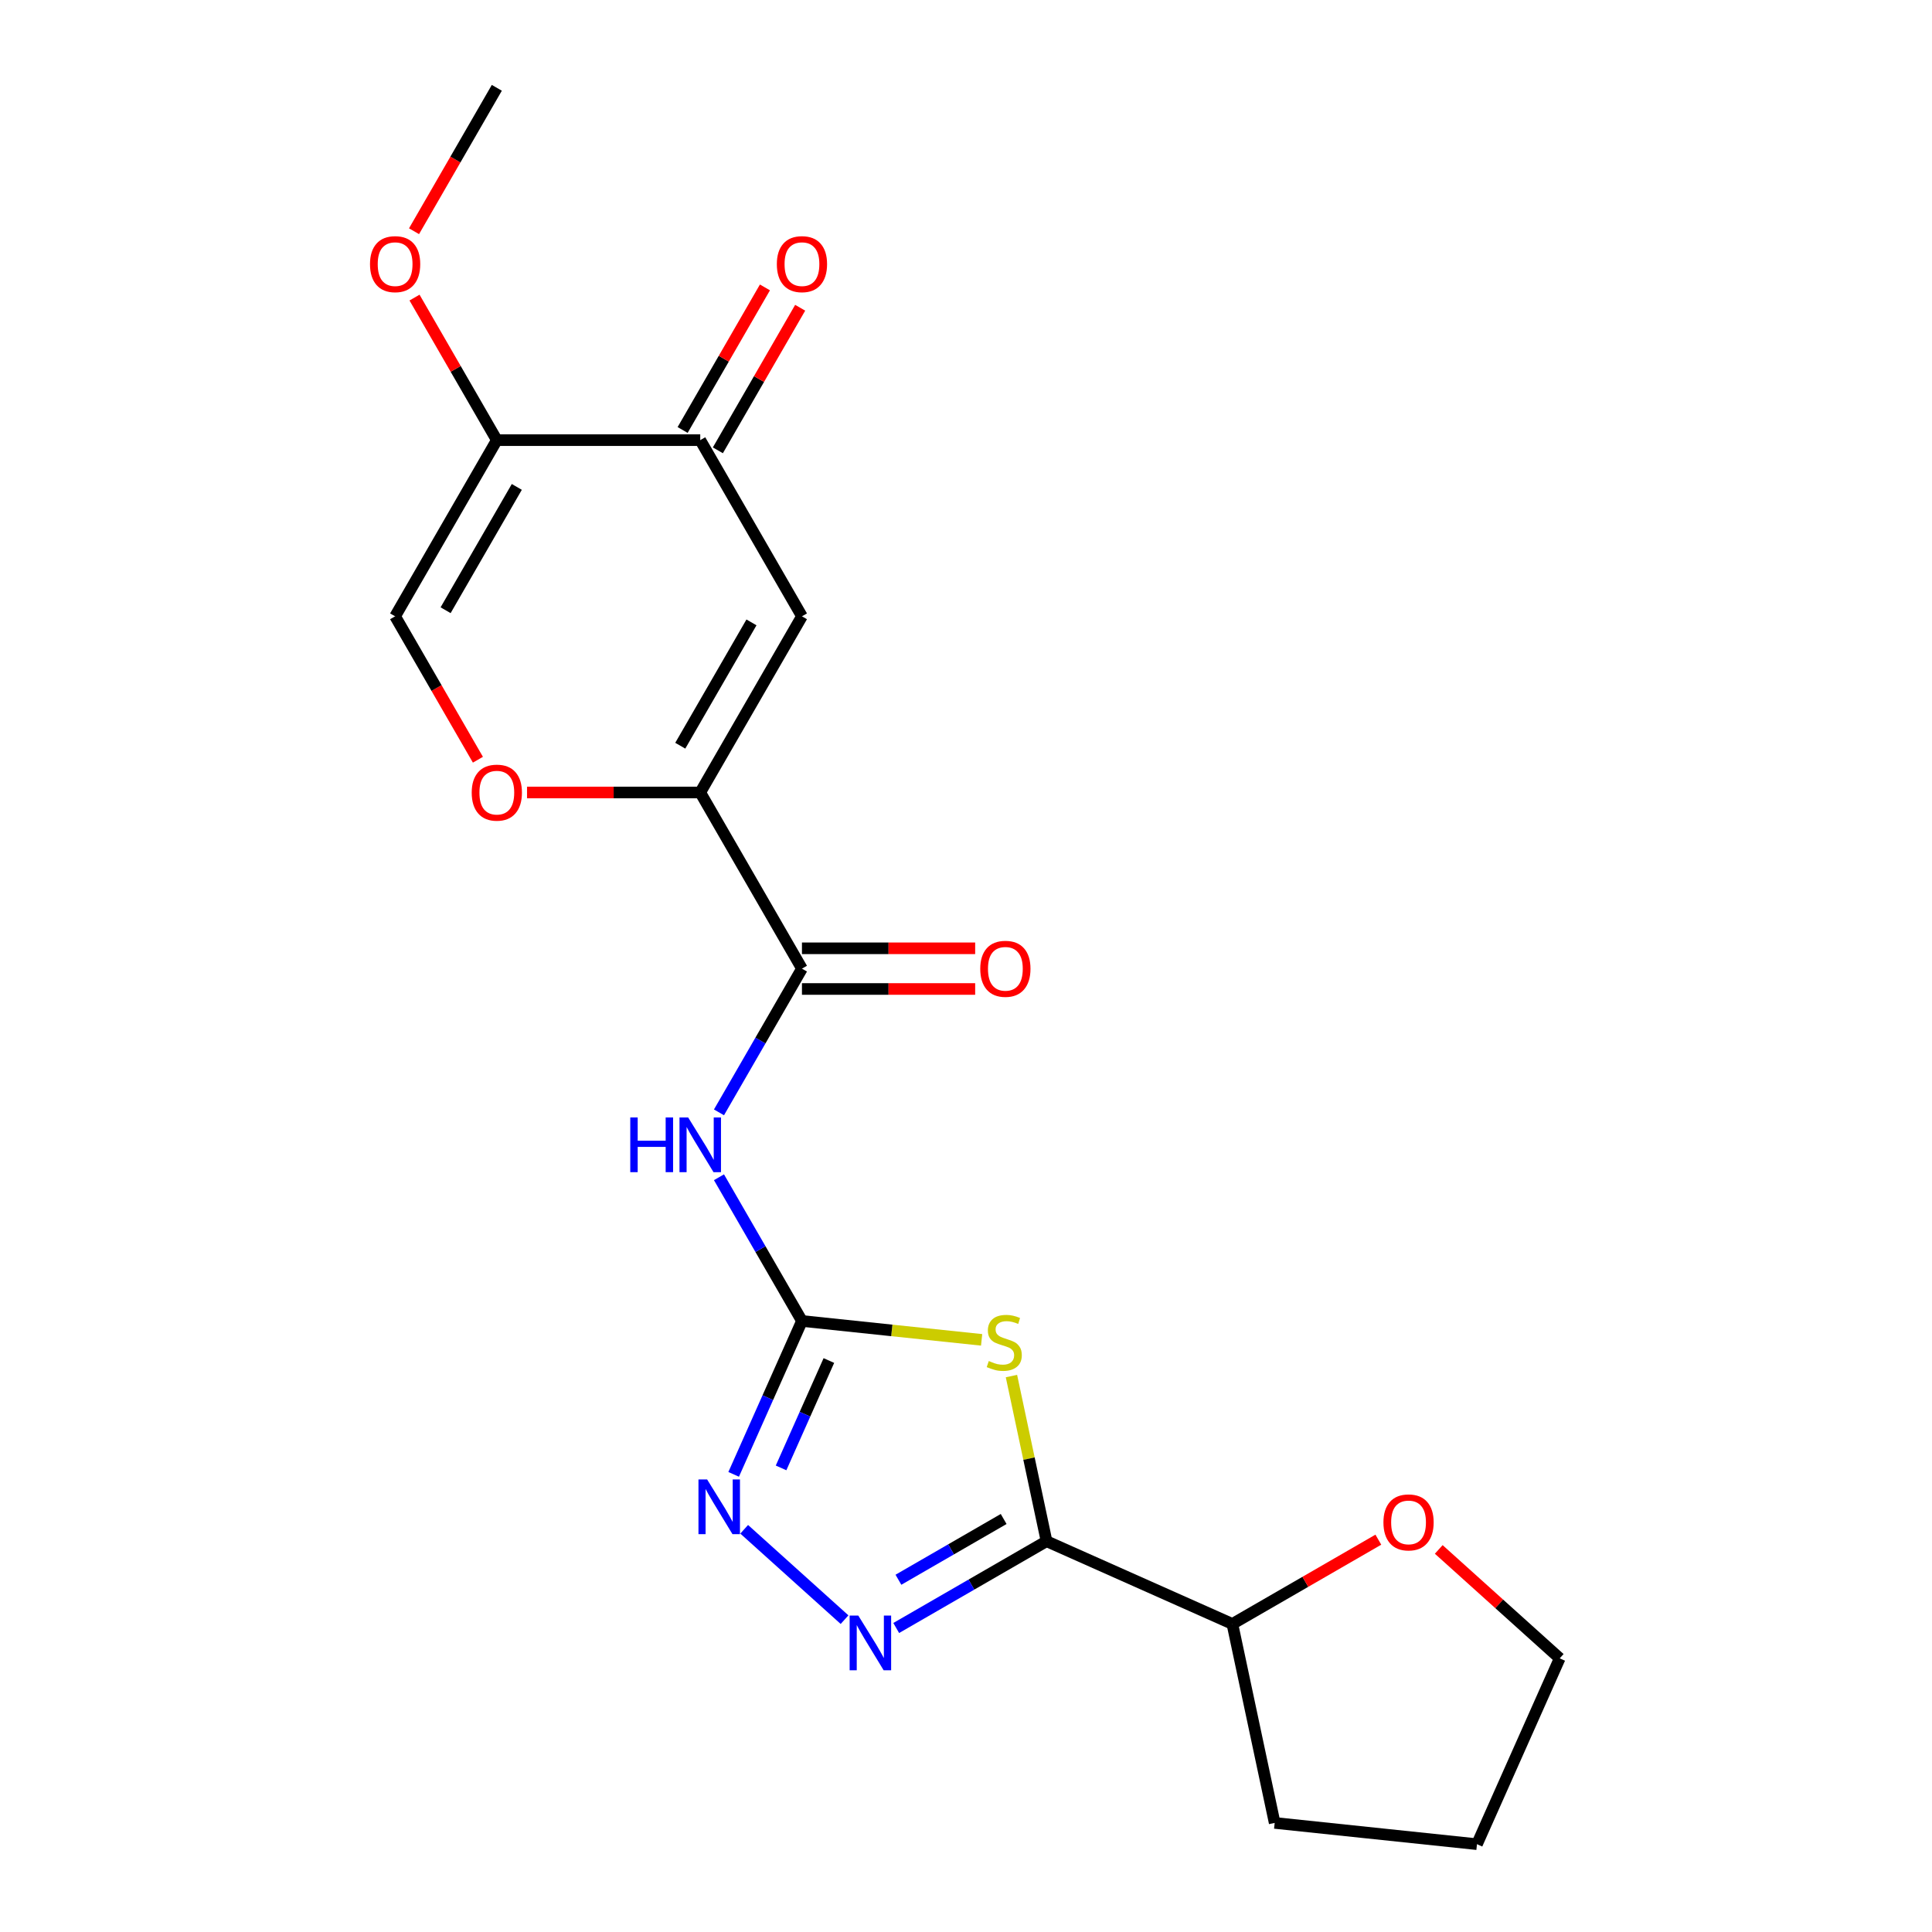 <?xml version='1.0' encoding='iso-8859-1'?>
<svg version='1.1' baseProfile='full'
              xmlns='http://www.w3.org/2000/svg'
                      xmlns:rdkit='http://www.rdkit.org/xml'
                      xmlns:xlink='http://www.w3.org/1999/xlink'
                  xml:space='preserve'
width='1000px' height='1000px' viewBox='0 0 1000 1000'>
<!-- END OF HEADER -->
<rect style='opacity:1.0;fill:#FFFFFF;stroke:none' width='1000' height='1000' x='0' y='0'> </rect>
<path class='bond-0' d='M 508.089,693.508 L 461.59,688.621' style='fill:none;fill-rule:evenodd;stroke:#CCCC00;stroke-width:6px;stroke-linecap:butt;stroke-linejoin:miter;stroke-opacity:1' />
<path class='bond-0' d='M 461.59,688.621 L 415.09,683.734' style='fill:none;fill-rule:evenodd;stroke:#000000;stroke-width:6px;stroke-linecap:butt;stroke-linejoin:miter;stroke-opacity:1' />
<path class='bond-1' d='M 523.524,712.251 L 532.608,754.989' style='fill:none;fill-rule:evenodd;stroke:#CCCC00;stroke-width:6px;stroke-linecap:butt;stroke-linejoin:miter;stroke-opacity:1' />
<path class='bond-1' d='M 532.608,754.989 L 541.692,797.727' style='fill:none;fill-rule:evenodd;stroke:#000000;stroke-width:6px;stroke-linecap:butt;stroke-linejoin:miter;stroke-opacity:1' />
<path class='bond-3' d='M 415.09,683.734 L 393.615,646.538' style='fill:none;fill-rule:evenodd;stroke:#000000;stroke-width:6px;stroke-linecap:butt;stroke-linejoin:miter;stroke-opacity:1' />
<path class='bond-3' d='M 393.615,646.538 L 372.14,609.343' style='fill:none;fill-rule:evenodd;stroke:#0000FF;stroke-width:6px;stroke-linecap:butt;stroke-linejoin:miter;stroke-opacity:1' />
<path class='bond-4' d='M 415.09,683.734 L 397.416,723.43' style='fill:none;fill-rule:evenodd;stroke:#000000;stroke-width:6px;stroke-linecap:butt;stroke-linejoin:miter;stroke-opacity:1' />
<path class='bond-4' d='M 397.416,723.43 L 379.741,763.127' style='fill:none;fill-rule:evenodd;stroke:#0000FF;stroke-width:6px;stroke-linecap:butt;stroke-linejoin:miter;stroke-opacity:1' />
<path class='bond-4' d='M 429.025,704.208 L 416.653,731.995' style='fill:none;fill-rule:evenodd;stroke:#000000;stroke-width:6px;stroke-linecap:butt;stroke-linejoin:miter;stroke-opacity:1' />
<path class='bond-4' d='M 416.653,731.995 L 404.281,759.783' style='fill:none;fill-rule:evenodd;stroke:#0000FF;stroke-width:6px;stroke-linecap:butt;stroke-linejoin:miter;stroke-opacity:1' />
<path class='bond-2' d='M 541.692,797.727 L 502.787,820.189' style='fill:none;fill-rule:evenodd;stroke:#000000;stroke-width:6px;stroke-linecap:butt;stroke-linejoin:miter;stroke-opacity:1' />
<path class='bond-2' d='M 502.787,820.189 L 463.882,842.651' style='fill:none;fill-rule:evenodd;stroke:#0000FF;stroke-width:6px;stroke-linecap:butt;stroke-linejoin:miter;stroke-opacity:1' />
<path class='bond-2' d='M 519.492,786.229 L 492.258,801.953' style='fill:none;fill-rule:evenodd;stroke:#000000;stroke-width:6px;stroke-linecap:butt;stroke-linejoin:miter;stroke-opacity:1' />
<path class='bond-2' d='M 492.258,801.953 L 465.025,817.676' style='fill:none;fill-rule:evenodd;stroke:#0000FF;stroke-width:6px;stroke-linecap:butt;stroke-linejoin:miter;stroke-opacity:1' />
<path class='bond-12' d='M 541.692,797.727 L 637.878,840.552' style='fill:none;fill-rule:evenodd;stroke:#000000;stroke-width:6px;stroke-linecap:butt;stroke-linejoin:miter;stroke-opacity:1' />
<path class='bond-21' d='M 437.137,838.331 L 385.187,791.555' style='fill:none;fill-rule:evenodd;stroke:#0000FF;stroke-width:6px;stroke-linecap:butt;stroke-linejoin:miter;stroke-opacity:1' />
<path class='bond-7' d='M 372.14,575.759 L 393.615,538.563' style='fill:none;fill-rule:evenodd;stroke:#0000FF;stroke-width:6px;stroke-linecap:butt;stroke-linejoin:miter;stroke-opacity:1' />
<path class='bond-7' d='M 393.615,538.563 L 415.09,501.368' style='fill:none;fill-rule:evenodd;stroke:#000000;stroke-width:6px;stroke-linecap:butt;stroke-linejoin:miter;stroke-opacity:1' />
<path class='bond-5' d='M 362.445,410.185 L 415.09,501.368' style='fill:none;fill-rule:evenodd;stroke:#000000;stroke-width:6px;stroke-linecap:butt;stroke-linejoin:miter;stroke-opacity:1' />
<path class='bond-6' d='M 362.445,410.185 L 415.09,319.003' style='fill:none;fill-rule:evenodd;stroke:#000000;stroke-width:6px;stroke-linecap:butt;stroke-linejoin:miter;stroke-opacity:1' />
<path class='bond-6' d='M 352.105,385.979 L 388.957,322.151' style='fill:none;fill-rule:evenodd;stroke:#000000;stroke-width:6px;stroke-linecap:butt;stroke-linejoin:miter;stroke-opacity:1' />
<path class='bond-10' d='M 362.445,410.185 L 317.617,410.185' style='fill:none;fill-rule:evenodd;stroke:#000000;stroke-width:6px;stroke-linecap:butt;stroke-linejoin:miter;stroke-opacity:1' />
<path class='bond-10' d='M 317.617,410.185 L 272.789,410.185' style='fill:none;fill-rule:evenodd;stroke:#FF0000;stroke-width:6px;stroke-linecap:butt;stroke-linejoin:miter;stroke-opacity:1' />
<path class='bond-8' d='M 415.09,319.003 L 362.445,227.82' style='fill:none;fill-rule:evenodd;stroke:#000000;stroke-width:6px;stroke-linecap:butt;stroke-linejoin:miter;stroke-opacity:1' />
<path class='bond-13' d='M 415.09,511.897 L 459.918,511.897' style='fill:none;fill-rule:evenodd;stroke:#000000;stroke-width:6px;stroke-linecap:butt;stroke-linejoin:miter;stroke-opacity:1' />
<path class='bond-13' d='M 459.918,511.897 L 504.746,511.897' style='fill:none;fill-rule:evenodd;stroke:#FF0000;stroke-width:6px;stroke-linecap:butt;stroke-linejoin:miter;stroke-opacity:1' />
<path class='bond-13' d='M 415.09,490.839 L 459.918,490.839' style='fill:none;fill-rule:evenodd;stroke:#000000;stroke-width:6px;stroke-linecap:butt;stroke-linejoin:miter;stroke-opacity:1' />
<path class='bond-13' d='M 459.918,490.839 L 504.746,490.839' style='fill:none;fill-rule:evenodd;stroke:#FF0000;stroke-width:6px;stroke-linecap:butt;stroke-linejoin:miter;stroke-opacity:1' />
<path class='bond-14' d='M 371.564,233.084 L 392.865,196.189' style='fill:none;fill-rule:evenodd;stroke:#000000;stroke-width:6px;stroke-linecap:butt;stroke-linejoin:miter;stroke-opacity:1' />
<path class='bond-14' d='M 392.865,196.189 L 414.167,159.294' style='fill:none;fill-rule:evenodd;stroke:#FF0000;stroke-width:6px;stroke-linecap:butt;stroke-linejoin:miter;stroke-opacity:1' />
<path class='bond-14' d='M 353.327,222.556 L 374.629,185.66' style='fill:none;fill-rule:evenodd;stroke:#000000;stroke-width:6px;stroke-linecap:butt;stroke-linejoin:miter;stroke-opacity:1' />
<path class='bond-14' d='M 374.629,185.66 L 395.93,148.765' style='fill:none;fill-rule:evenodd;stroke:#FF0000;stroke-width:6px;stroke-linecap:butt;stroke-linejoin:miter;stroke-opacity:1' />
<path class='bond-23' d='M 362.445,227.82 L 257.157,227.82' style='fill:none;fill-rule:evenodd;stroke:#000000;stroke-width:6px;stroke-linecap:butt;stroke-linejoin:miter;stroke-opacity:1' />
<path class='bond-9' d='M 257.157,227.82 L 204.512,319.003' style='fill:none;fill-rule:evenodd;stroke:#000000;stroke-width:6px;stroke-linecap:butt;stroke-linejoin:miter;stroke-opacity:1' />
<path class='bond-9' d='M 267.497,252.026 L 230.645,315.854' style='fill:none;fill-rule:evenodd;stroke:#000000;stroke-width:6px;stroke-linecap:butt;stroke-linejoin:miter;stroke-opacity:1' />
<path class='bond-16' d='M 257.157,227.82 L 235.855,190.925' style='fill:none;fill-rule:evenodd;stroke:#000000;stroke-width:6px;stroke-linecap:butt;stroke-linejoin:miter;stroke-opacity:1' />
<path class='bond-16' d='M 235.855,190.925 L 214.554,154.029' style='fill:none;fill-rule:evenodd;stroke:#FF0000;stroke-width:6px;stroke-linecap:butt;stroke-linejoin:miter;stroke-opacity:1' />
<path class='bond-11' d='M 247.369,393.233 L 225.941,356.118' style='fill:none;fill-rule:evenodd;stroke:#FF0000;stroke-width:6px;stroke-linecap:butt;stroke-linejoin:miter;stroke-opacity:1' />
<path class='bond-11' d='M 225.941,356.118 L 204.512,319.003' style='fill:none;fill-rule:evenodd;stroke:#000000;stroke-width:6px;stroke-linecap:butt;stroke-linejoin:miter;stroke-opacity:1' />
<path class='bond-15' d='M 637.878,840.552 L 675.654,818.742' style='fill:none;fill-rule:evenodd;stroke:#000000;stroke-width:6px;stroke-linecap:butt;stroke-linejoin:miter;stroke-opacity:1' />
<path class='bond-15' d='M 675.654,818.742 L 713.429,796.933' style='fill:none;fill-rule:evenodd;stroke:#FF0000;stroke-width:6px;stroke-linecap:butt;stroke-linejoin:miter;stroke-opacity:1' />
<path class='bond-18' d='M 637.878,840.552 L 659.769,943.54' style='fill:none;fill-rule:evenodd;stroke:#000000;stroke-width:6px;stroke-linecap:butt;stroke-linejoin:miter;stroke-opacity:1' />
<path class='bond-17' d='M 744.693,801.983 L 776,830.171' style='fill:none;fill-rule:evenodd;stroke:#FF0000;stroke-width:6px;stroke-linecap:butt;stroke-linejoin:miter;stroke-opacity:1' />
<path class='bond-17' d='M 776,830.171 L 807.306,858.359' style='fill:none;fill-rule:evenodd;stroke:#000000;stroke-width:6px;stroke-linecap:butt;stroke-linejoin:miter;stroke-opacity:1' />
<path class='bond-19' d='M 214.3,119.685 L 235.728,82.57' style='fill:none;fill-rule:evenodd;stroke:#FF0000;stroke-width:6px;stroke-linecap:butt;stroke-linejoin:miter;stroke-opacity:1' />
<path class='bond-19' d='M 235.728,82.57 L 257.157,45.455' style='fill:none;fill-rule:evenodd;stroke:#000000;stroke-width:6px;stroke-linecap:butt;stroke-linejoin:miter;stroke-opacity:1' />
<path class='bond-22' d='M 807.306,858.359 L 764.481,954.545' style='fill:none;fill-rule:evenodd;stroke:#000000;stroke-width:6px;stroke-linecap:butt;stroke-linejoin:miter;stroke-opacity:1' />
<path class='bond-20' d='M 659.769,943.54 L 764.481,954.545' style='fill:none;fill-rule:evenodd;stroke:#000000;stroke-width:6px;stroke-linecap:butt;stroke-linejoin:miter;stroke-opacity:1' />
<path  class='atom-0' d='M 511.802 704.459
Q 512.122 704.579, 513.442 705.139
Q 514.762 705.699, 516.202 706.059
Q 517.682 706.379, 519.122 706.379
Q 521.802 706.379, 523.362 705.099
Q 524.922 703.779, 524.922 701.499
Q 524.922 699.939, 524.122 698.979
Q 523.362 698.019, 522.162 697.499
Q 520.962 696.979, 518.962 696.379
Q 516.442 695.619, 514.922 694.899
Q 513.442 694.179, 512.362 692.659
Q 511.322 691.139, 511.322 688.579
Q 511.322 685.019, 513.722 682.819
Q 516.162 680.619, 520.962 680.619
Q 524.242 680.619, 527.962 682.179
L 527.042 685.259
Q 523.642 683.859, 521.082 683.859
Q 518.322 683.859, 516.802 685.019
Q 515.282 686.139, 515.322 688.099
Q 515.322 689.619, 516.082 690.539
Q 516.882 691.459, 518.002 691.979
Q 519.162 692.499, 521.082 693.099
Q 523.642 693.899, 525.162 694.699
Q 526.682 695.499, 527.762 697.139
Q 528.882 698.739, 528.882 701.499
Q 528.882 705.419, 526.242 707.539
Q 523.642 709.619, 519.282 709.619
Q 516.762 709.619, 514.842 709.059
Q 512.962 708.539, 510.722 707.619
L 511.802 704.459
' fill='#CCCC00'/>
<path  class='atom-3' d='M 444.25 836.211
L 453.53 851.211
Q 454.45 852.691, 455.93 855.371
Q 457.41 858.051, 457.49 858.211
L 457.49 836.211
L 461.25 836.211
L 461.25 864.531
L 457.37 864.531
L 447.41 848.131
Q 446.25 846.211, 445.01 844.011
Q 443.81 841.811, 443.45 841.131
L 443.45 864.531
L 439.77 864.531
L 439.77 836.211
L 444.25 836.211
' fill='#0000FF'/>
<path  class='atom-4' d='M 326.225 578.391
L 330.065 578.391
L 330.065 590.431
L 344.545 590.431
L 344.545 578.391
L 348.385 578.391
L 348.385 606.711
L 344.545 606.711
L 344.545 593.631
L 330.065 593.631
L 330.065 606.711
L 326.225 606.711
L 326.225 578.391
' fill='#0000FF'/>
<path  class='atom-4' d='M 356.185 578.391
L 365.465 593.391
Q 366.385 594.871, 367.865 597.551
Q 369.345 600.231, 369.425 600.391
L 369.425 578.391
L 373.185 578.391
L 373.185 606.711
L 369.305 606.711
L 359.345 590.311
Q 358.185 588.391, 356.945 586.191
Q 355.745 583.991, 355.385 583.311
L 355.385 606.711
L 351.705 606.711
L 351.705 578.391
L 356.185 578.391
' fill='#0000FF'/>
<path  class='atom-5' d='M 366.005 765.76
L 375.285 780.76
Q 376.205 782.24, 377.685 784.92
Q 379.165 787.6, 379.245 787.76
L 379.245 765.76
L 383.005 765.76
L 383.005 794.08
L 379.125 794.08
L 369.165 777.68
Q 368.005 775.76, 366.765 773.56
Q 365.565 771.36, 365.205 770.68
L 365.205 794.08
L 361.525 794.08
L 361.525 765.76
L 366.005 765.76
' fill='#0000FF'/>
<path  class='atom-11' d='M 244.157 410.265
Q 244.157 403.465, 247.517 399.665
Q 250.877 395.865, 257.157 395.865
Q 263.437 395.865, 266.797 399.665
Q 270.157 403.465, 270.157 410.265
Q 270.157 417.145, 266.757 421.065
Q 263.357 424.945, 257.157 424.945
Q 250.917 424.945, 247.517 421.065
Q 244.157 417.185, 244.157 410.265
M 257.157 421.745
Q 261.477 421.745, 263.797 418.865
Q 266.157 415.945, 266.157 410.265
Q 266.157 404.705, 263.797 401.905
Q 261.477 399.065, 257.157 399.065
Q 252.837 399.065, 250.477 401.865
Q 248.157 404.665, 248.157 410.265
Q 248.157 415.985, 250.477 418.865
Q 252.837 421.745, 257.157 421.745
' fill='#FF0000'/>
<path  class='atom-14' d='M 507.378 501.448
Q 507.378 494.648, 510.738 490.848
Q 514.098 487.048, 520.378 487.048
Q 526.658 487.048, 530.018 490.848
Q 533.378 494.648, 533.378 501.448
Q 533.378 508.328, 529.978 512.248
Q 526.578 516.128, 520.378 516.128
Q 514.138 516.128, 510.738 512.248
Q 507.378 508.368, 507.378 501.448
M 520.378 512.928
Q 524.698 512.928, 527.018 510.048
Q 529.378 507.128, 529.378 501.448
Q 529.378 495.888, 527.018 493.088
Q 524.698 490.248, 520.378 490.248
Q 516.058 490.248, 513.698 493.048
Q 511.378 495.848, 511.378 501.448
Q 511.378 507.168, 513.698 510.048
Q 516.058 512.928, 520.378 512.928
' fill='#FF0000'/>
<path  class='atom-15' d='M 402.09 136.717
Q 402.09 129.917, 405.45 126.117
Q 408.81 122.317, 415.09 122.317
Q 421.37 122.317, 424.73 126.117
Q 428.09 129.917, 428.09 136.717
Q 428.09 143.597, 424.69 147.517
Q 421.29 151.397, 415.09 151.397
Q 408.85 151.397, 405.45 147.517
Q 402.09 143.637, 402.09 136.717
M 415.09 148.197
Q 419.41 148.197, 421.73 145.317
Q 424.09 142.397, 424.09 136.717
Q 424.09 131.157, 421.73 128.357
Q 419.41 125.517, 415.09 125.517
Q 410.77 125.517, 408.41 128.317
Q 406.09 131.117, 406.09 136.717
Q 406.09 142.437, 408.41 145.317
Q 410.77 148.197, 415.09 148.197
' fill='#FF0000'/>
<path  class='atom-16' d='M 716.061 787.988
Q 716.061 781.188, 719.421 777.388
Q 722.781 773.588, 729.061 773.588
Q 735.341 773.588, 738.701 777.388
Q 742.061 781.188, 742.061 787.988
Q 742.061 794.868, 738.661 798.788
Q 735.261 802.668, 729.061 802.668
Q 722.821 802.668, 719.421 798.788
Q 716.061 794.908, 716.061 787.988
M 729.061 799.468
Q 733.381 799.468, 735.701 796.588
Q 738.061 793.668, 738.061 787.988
Q 738.061 782.428, 735.701 779.628
Q 733.381 776.788, 729.061 776.788
Q 724.741 776.788, 722.381 779.588
Q 720.061 782.388, 720.061 787.988
Q 720.061 793.708, 722.381 796.588
Q 724.741 799.468, 729.061 799.468
' fill='#FF0000'/>
<path  class='atom-17' d='M 191.512 136.717
Q 191.512 129.917, 194.872 126.117
Q 198.232 122.317, 204.512 122.317
Q 210.792 122.317, 214.152 126.117
Q 217.512 129.917, 217.512 136.717
Q 217.512 143.597, 214.112 147.517
Q 210.712 151.397, 204.512 151.397
Q 198.272 151.397, 194.872 147.517
Q 191.512 143.637, 191.512 136.717
M 204.512 148.197
Q 208.832 148.197, 211.152 145.317
Q 213.512 142.397, 213.512 136.717
Q 213.512 131.157, 211.152 128.357
Q 208.832 125.517, 204.512 125.517
Q 200.192 125.517, 197.832 128.317
Q 195.512 131.117, 195.512 136.717
Q 195.512 142.437, 197.832 145.317
Q 200.192 148.197, 204.512 148.197
' fill='#FF0000'/>
</svg>

